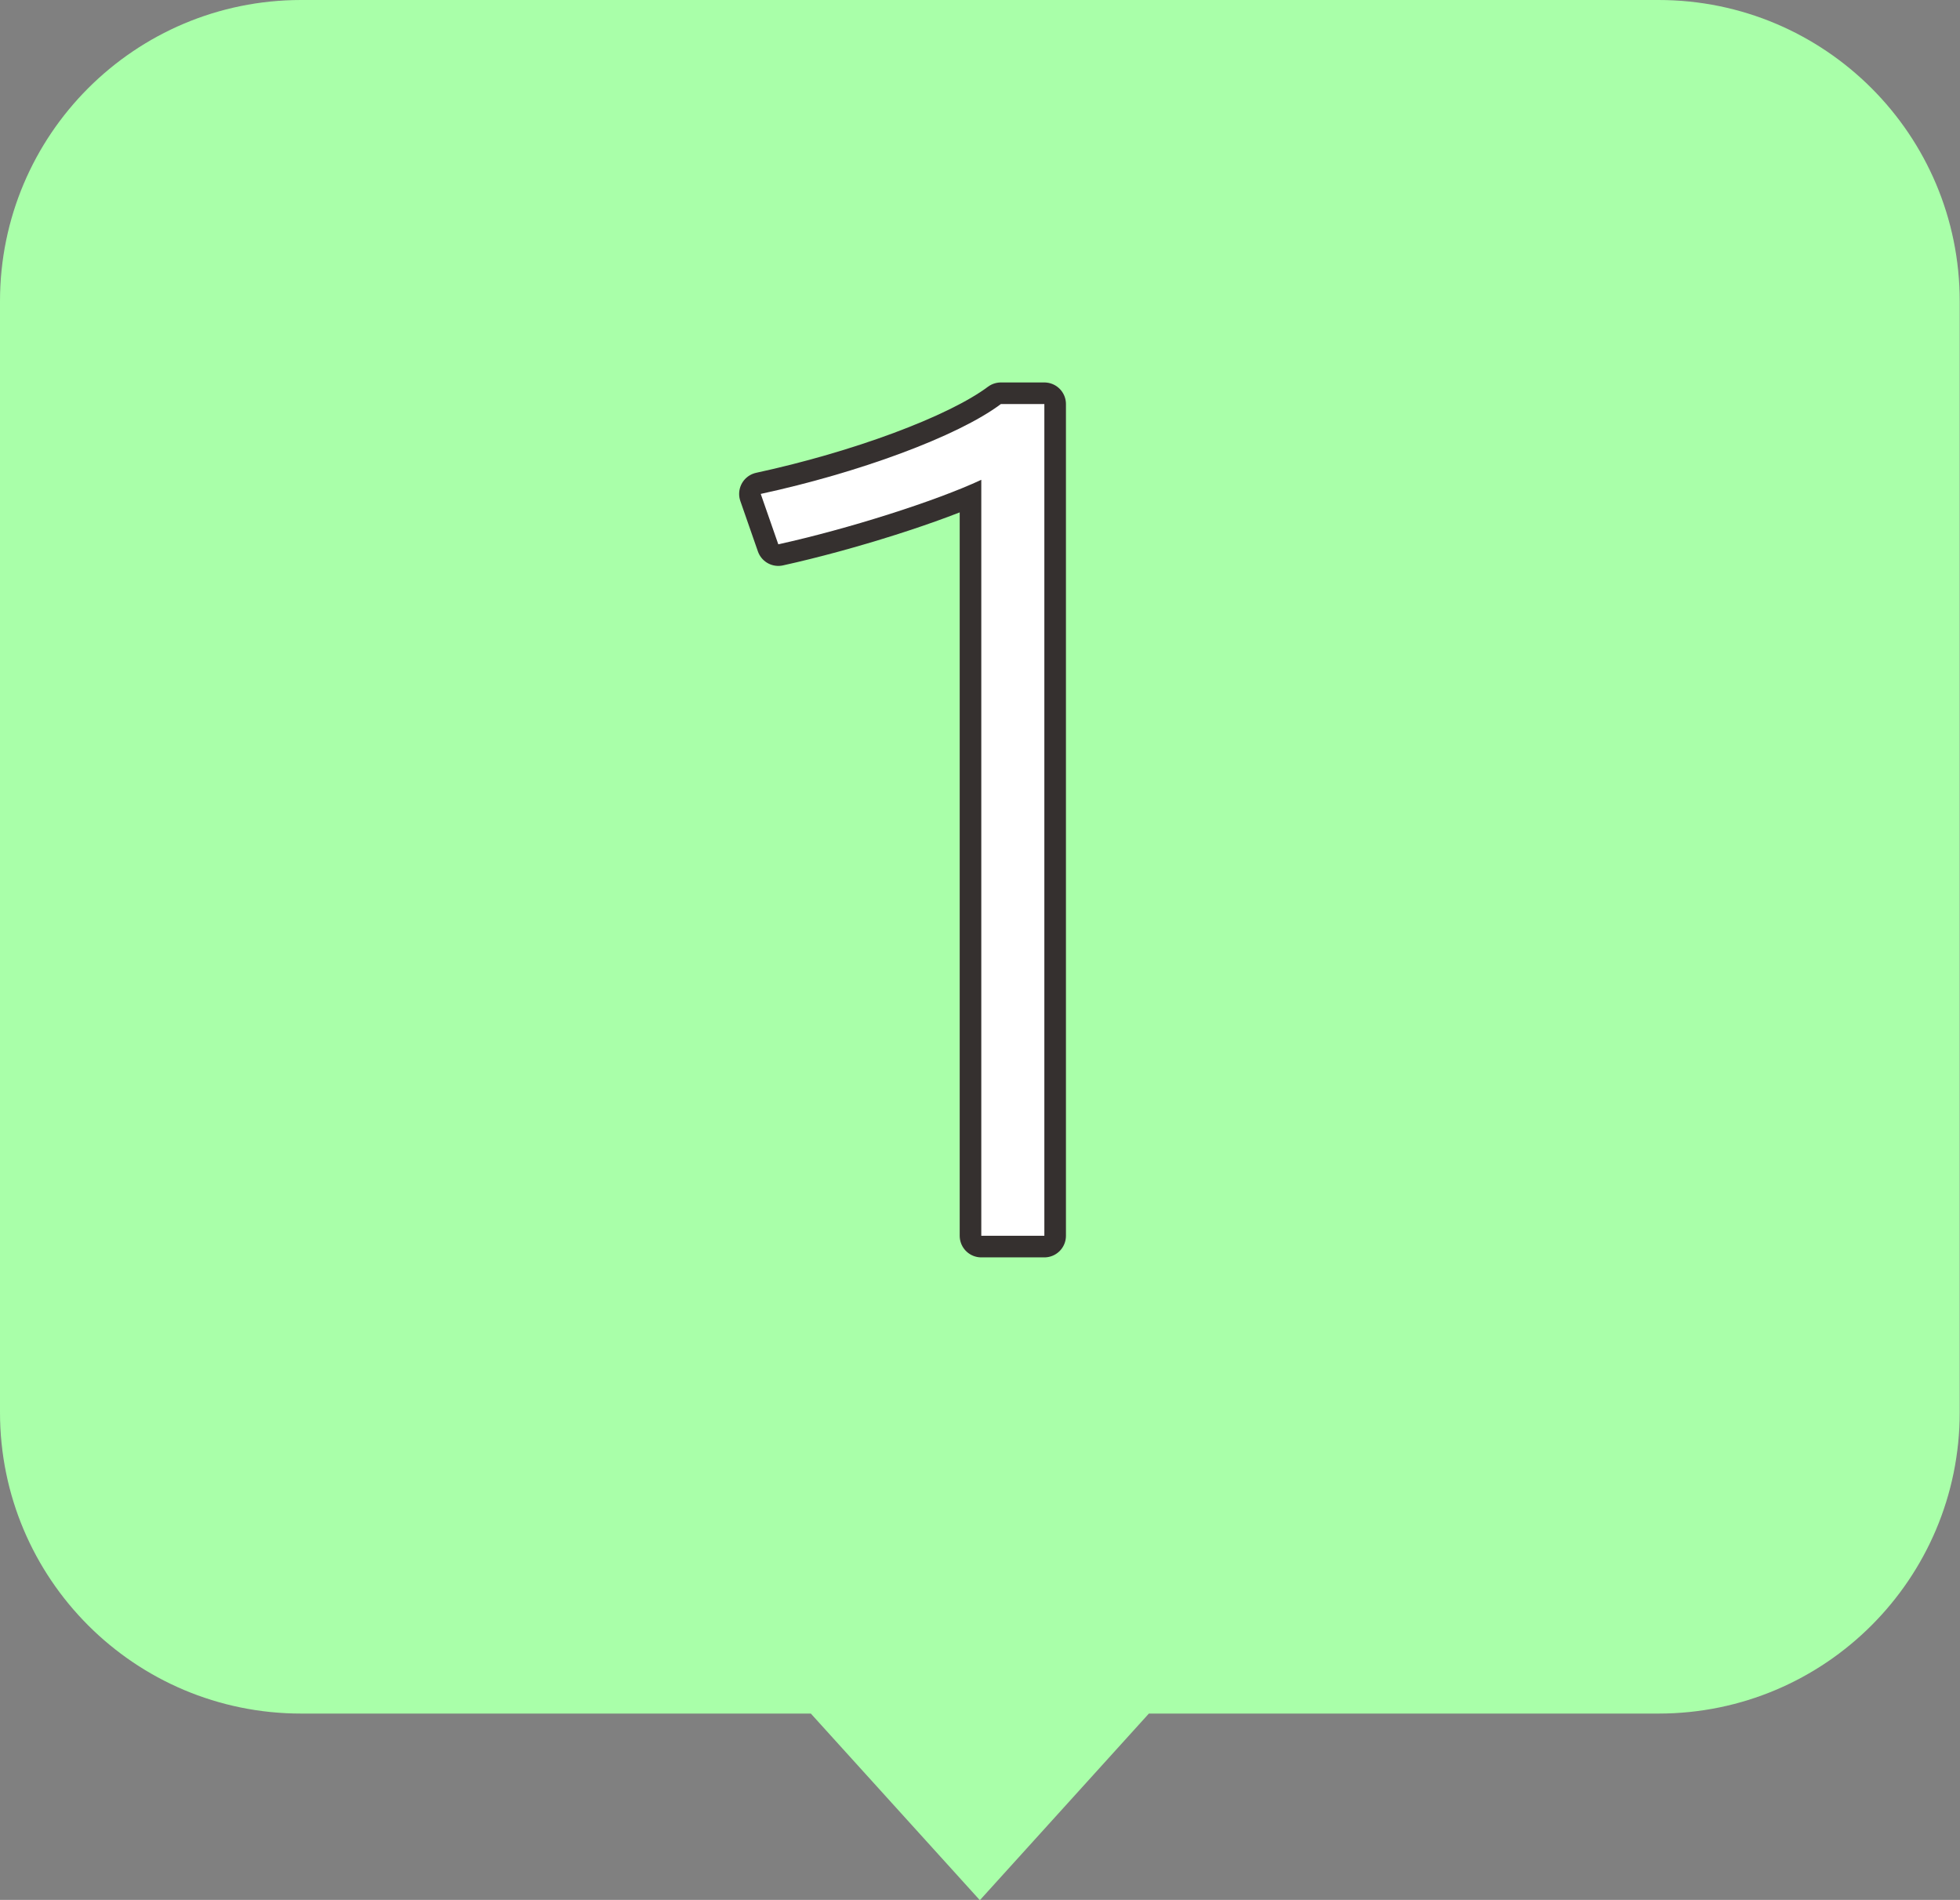 <?xml version="1.0" encoding="UTF-8"?>
<svg id="_レイヤー_2" data-name="レイヤー 2" xmlns="http://www.w3.org/2000/svg" viewBox="0 0 68.07 65.97">
  <rect x="0" y="0" width="68.07" height="65.97" fill="#808080" stroke="none"/>
  <defs>
    <style>
      .cls-1 {
        fill: #a9ffa9;
      }

      .cls-2 {
        fill: none;
        stroke: #35302f;
        stroke-linecap: round;
        stroke-linejoin: round;
        stroke-width: 1.5px;
      }

      .cls-3 {
        fill: #fff;
      }
    </style>
  </defs>
  <g id="_文字" data-name="文字">
    <g>
      <path class="cls-1" d="M57.62,0H10.46C4.68,0,0,4.68,0,10.46v38.58c0,5.78,4.68,10.46,10.46,10.46h17.7c.9.99,5.87,6.48,5.87,6.48l5.87-6.48h17.7c5.78,0,10.46-4.68,10.46-10.46V10.46c0-5.78-4.68-10.46-10.46-10.46Z"/>
      <g>
        <path d="M34.08,16.66c-1.58.74-4.64,1.71-7.05,2.24l-.61-1.75c3.38-.73,6.83-1.99,8.34-3.12h1.51v28.88h-2.19v-26.25Z"/>
        <path class="cls-2" d="M34.08,16.66c-1.58.74-4.64,1.71-7.05,2.24l-.61-1.75c3.38-.73,6.83-1.99,8.34-3.12h1.51v28.88h-2.19v-26.25Z"/>
        <path class="cls-3" d="M34.08,16.66c-1.58.74-4.64,1.71-7.05,2.24l-.61-1.75c3.38-.73,6.83-1.99,8.34-3.12h1.51v28.88h-2.19v-26.25Z"/>
      </g>
    </g>
  </g>
</svg>